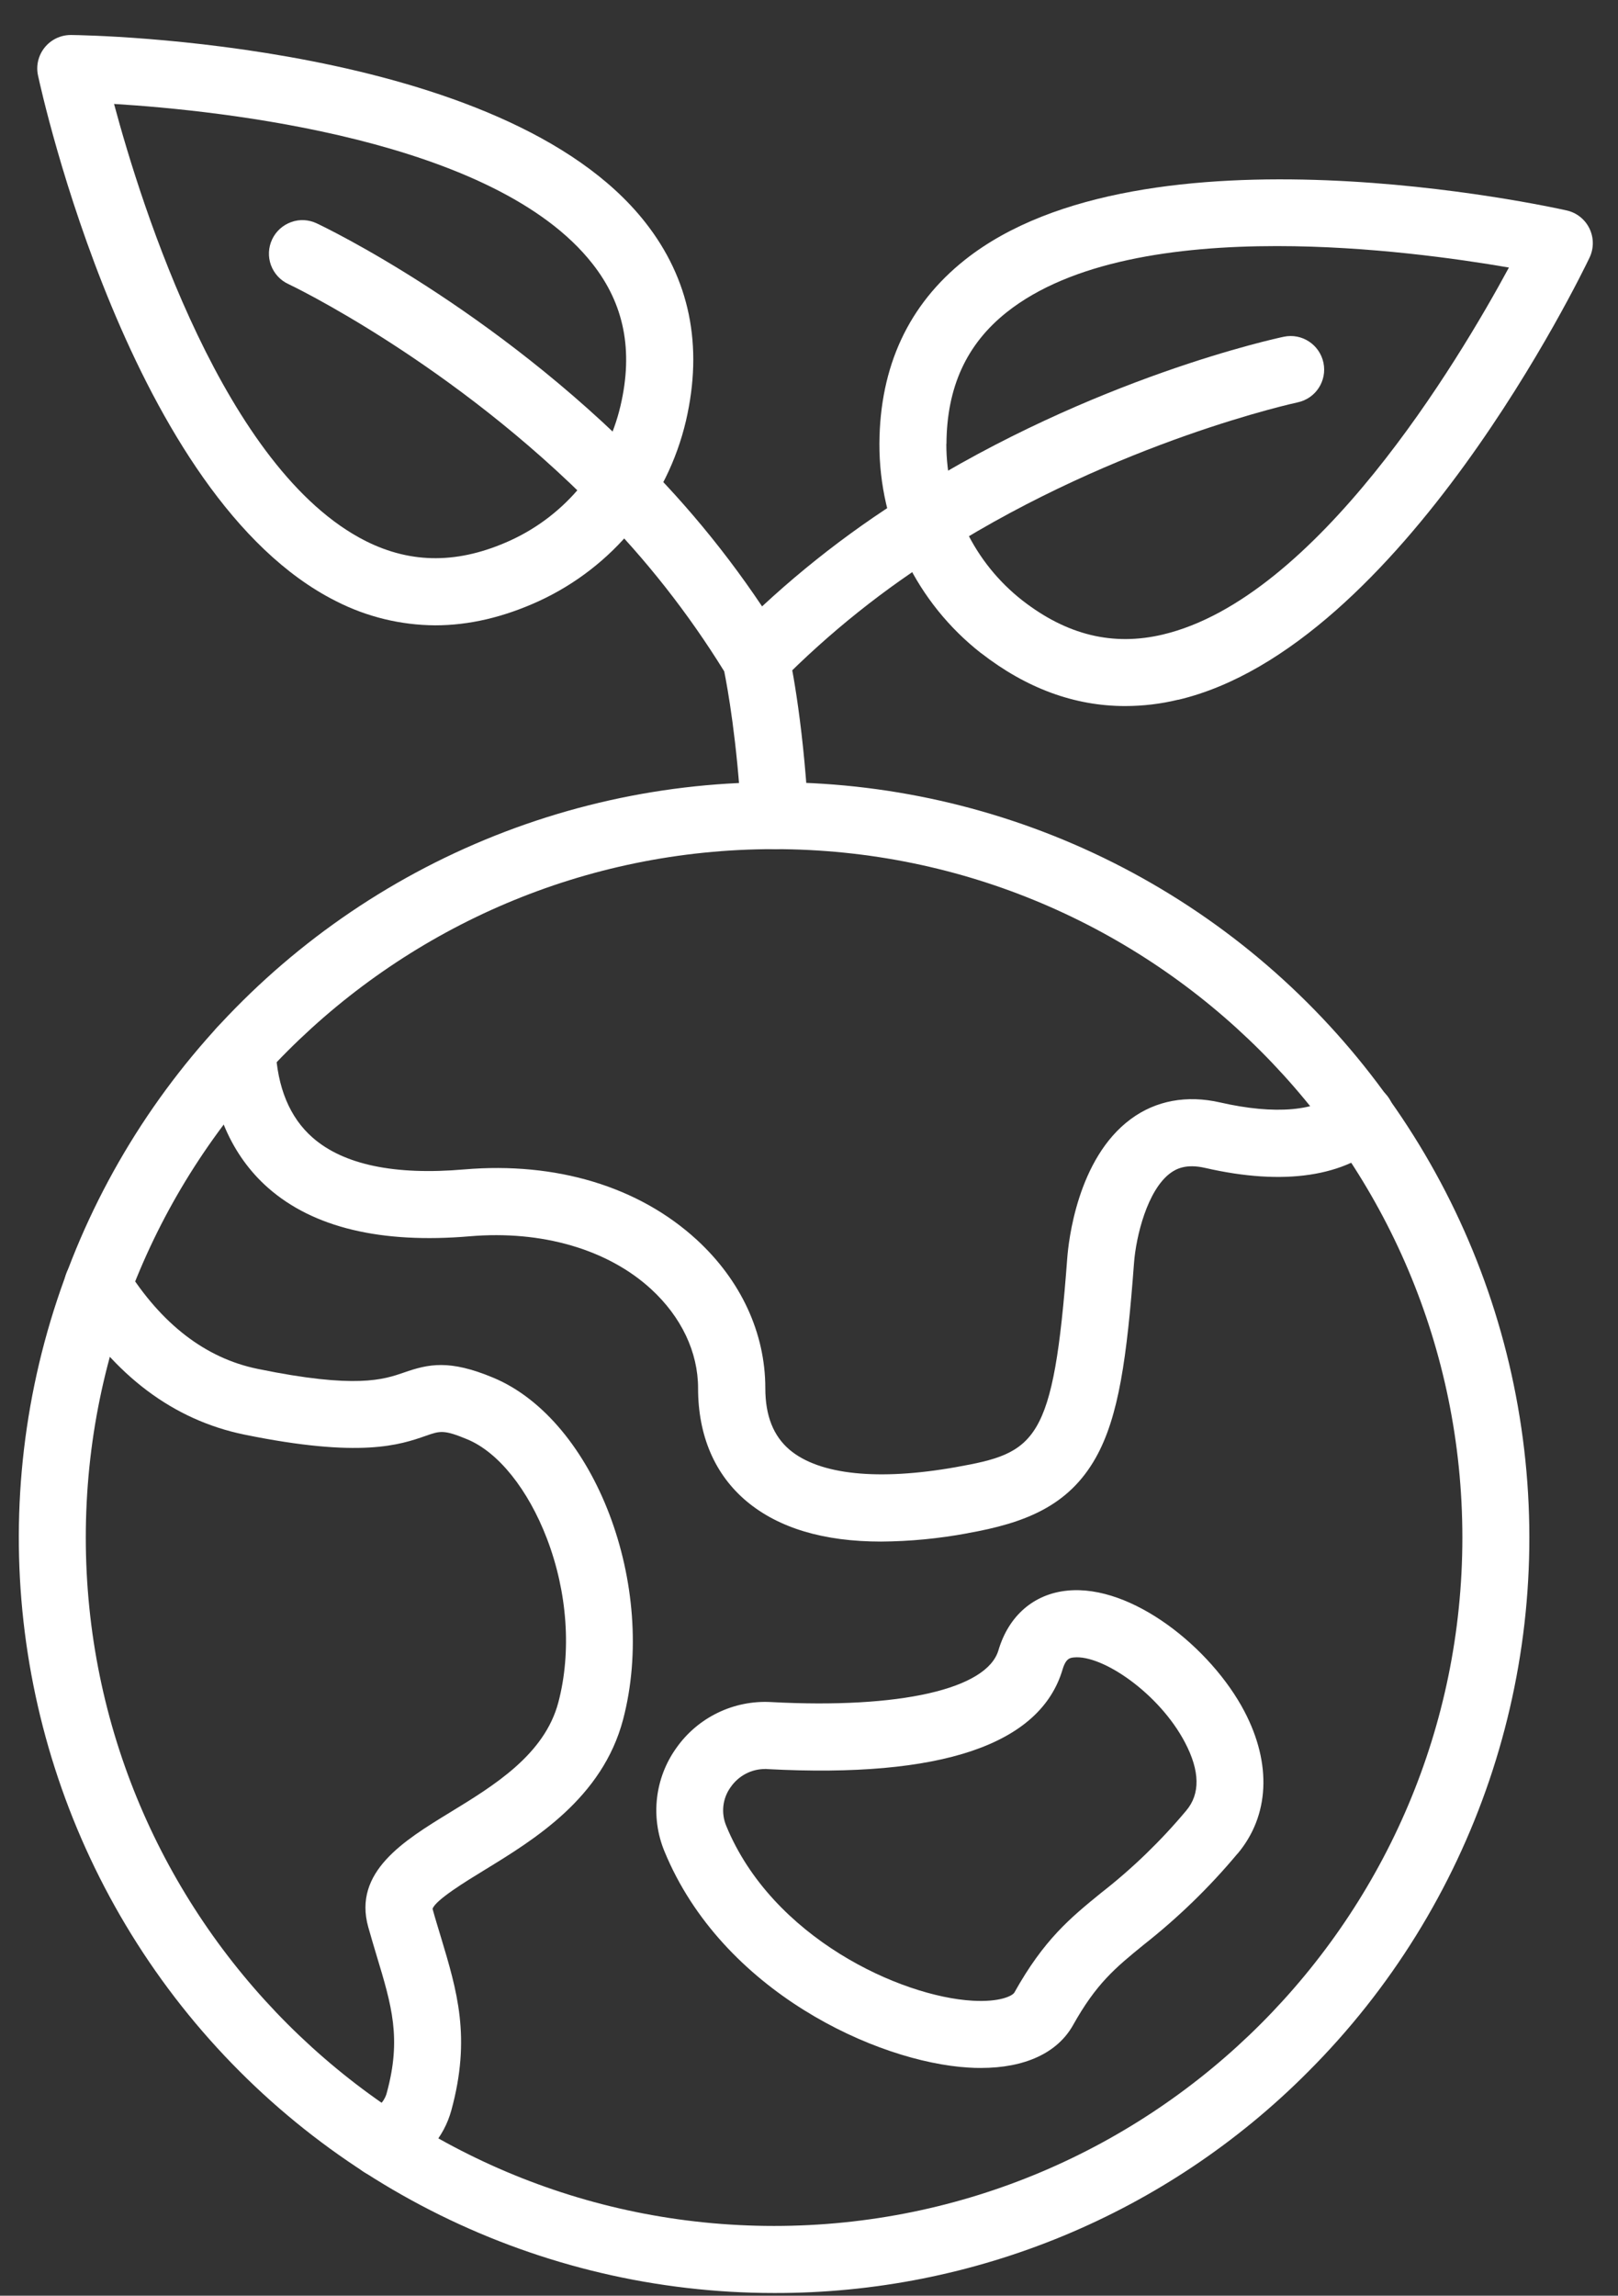 <svg xmlns="http://www.w3.org/2000/svg" fill="none" viewBox="0 0 43 61" height="61" width="43">
<rect x="0" y="0" width="43" height="61" fill="#333333" stroke="none"/>
<g id="Group 1000006062">
<path fill="white" d="M20.572 60.929C14.333 60.929 8.447 58.026 4.648 53.077C0.849 48.124 -0.43 41.69 1.183 35.662C2.799 29.634 7.125 24.701 12.891 22.312C18.657 19.925 25.204 20.353 30.608 23.473C36.012 26.593 39.659 32.05 40.472 38.236C41.288 44.425 39.177 50.637 34.765 55.049C31.009 58.827 25.899 60.943 20.572 60.929ZM20.572 22.563C10.486 22.563 2.28 30.768 2.28 40.855C2.28 50.942 10.486 59.147 20.572 59.147C30.659 59.147 38.864 50.942 38.864 40.855C38.864 30.768 30.661 22.563 20.572 22.563Z" id="Vector"></path>
<path fill="white" d="M10.151 57.853C9.739 57.853 9.378 57.572 9.284 57.171C9.188 56.767 9.381 56.352 9.75 56.167C10.143 55.969 10.242 55.753 10.28 55.606C10.673 54.166 10.411 53.294 10.012 51.975C9.94 51.731 9.862 51.477 9.787 51.207C9.375 49.738 10.742 48.904 11.949 48.165C13.132 47.443 14.472 46.624 14.839 45.233C15.192 43.895 15.082 42.309 14.534 40.88C14.033 39.574 13.244 38.59 12.423 38.247C11.794 37.985 11.695 38.02 11.32 38.151C10.63 38.392 9.589 38.753 6.491 38.119C4.608 37.731 3.042 36.556 1.839 34.625C1.579 34.207 1.705 33.659 2.122 33.399C2.54 33.137 3.091 33.266 3.35 33.683C4.287 35.184 5.464 36.091 6.85 36.374C9.466 36.912 10.199 36.655 10.734 36.471C11.387 36.243 11.941 36.12 13.107 36.607C15.815 37.736 17.49 42.151 16.559 45.691C16.01 47.775 14.199 48.88 12.875 49.69C12.388 49.987 11.575 50.485 11.497 50.718V50.726C11.566 50.98 11.644 51.226 11.714 51.461C12.147 52.901 12.524 54.139 11.995 56.074C11.797 56.796 11.296 57.374 10.547 57.757L10.55 57.759C10.424 57.821 10.288 57.853 10.151 57.853Z" id="Vector_2"></path>
<path fill="white" d="M23.416 40.962C21.888 40.962 20.692 40.603 19.842 39.892C18.994 39.18 18.552 38.147 18.552 36.887C18.552 35.929 18.108 34.993 17.305 34.255C16.155 33.198 14.4 32.687 12.489 32.85C10.13 33.051 8.327 32.62 7.128 31.566C6.157 30.712 5.608 29.457 5.541 27.935C5.52 27.443 5.9 27.028 6.392 27.007C6.884 26.985 7.299 27.365 7.323 27.858C7.369 28.898 7.701 29.696 8.308 30.228C9.129 30.948 10.486 31.234 12.342 31.073C14.782 30.867 16.974 31.528 18.515 32.941C19.692 34.022 20.339 35.421 20.339 36.885C20.339 37.62 20.553 38.158 20.989 38.527C21.781 39.191 23.346 39.349 25.399 38.985C27.531 38.605 27.996 38.351 28.363 33.433C28.395 33 28.628 30.787 30.051 29.736C30.717 29.243 31.539 29.091 32.427 29.294C33.877 29.626 35.02 29.527 35.557 29.021L35.552 29.027C35.723 28.861 35.953 28.773 36.191 28.778C36.427 28.783 36.654 28.885 36.817 29.059C36.98 29.23 37.066 29.463 37.058 29.701C37.05 29.936 36.946 30.161 36.772 30.322C35.766 31.269 34.123 31.515 32.026 31.033C31.523 30.918 31.26 31.057 31.105 31.17C30.492 31.622 30.19 32.85 30.137 33.567C29.949 36.079 29.733 37.647 29.12 38.736C28.395 40.023 27.234 40.47 25.712 40.74L25.709 40.742C24.952 40.882 24.186 40.957 23.416 40.962Z" id="Vector_3"></path>
<path fill="white" d="M26.067 54.949C25.96 54.949 25.851 54.947 25.741 54.939C23.306 54.794 19.189 52.916 17.658 49.192C17.284 48.285 17.401 47.247 17.974 46.447C18.546 45.633 19.502 45.17 20.497 45.227C23.916 45.409 26.23 44.884 26.535 43.849C26.808 42.931 27.474 42.353 28.368 42.265C30.08 42.096 32.186 43.787 33.071 45.473C33.804 46.87 33.737 48.25 32.887 49.259H32.884C32.14 50.15 31.306 50.958 30.393 51.677C29.636 52.293 29.136 52.705 28.515 53.815C28.1 54.551 27.236 54.949 26.067 54.949ZM20.336 47.003V47.006C19.973 47.003 19.633 47.182 19.424 47.479C19.202 47.779 19.157 48.172 19.301 48.517C20.524 51.492 23.93 53.052 25.845 53.162C26.57 53.205 26.907 53.033 26.958 52.945C27.745 51.535 28.448 50.96 29.264 50.296C30.094 49.649 30.851 48.916 31.525 48.111C31.902 47.666 31.889 47.056 31.493 46.302C30.808 44.994 29.294 43.964 28.539 44.041C28.44 44.052 28.328 44.062 28.24 44.357C27.648 46.361 25.01 47.252 20.398 47.008L20.336 47.003Z" id="Vector_4"></path>
<path fill="white" d="M29.899 18.761C28.558 18.761 27.277 18.29 26.073 17.354V17.356C24.361 16.016 23.363 13.959 23.371 11.786C23.384 9.731 24.147 8.094 25.642 6.906C30.413 3.118 41.181 5.491 41.636 5.592C41.901 5.651 42.123 5.828 42.241 6.071C42.359 6.315 42.361 6.598 42.244 6.845C42.043 7.267 37.243 17.193 31.312 18.595V18.592C30.849 18.705 30.375 18.761 29.899 18.761ZM33.931 6.539C31.253 6.539 28.462 6.938 26.75 8.3C25.685 9.148 25.161 10.29 25.153 11.797H25.15C25.148 13.418 25.891 14.951 27.167 15.952C28.355 16.877 29.578 17.174 30.902 16.861C34.988 15.895 38.744 9.619 40.101 7.109C38.755 6.877 36.389 6.539 33.931 6.539Z" id="Vector_5"></path>
<path fill="white" d="M20.093 18.403C19.734 18.403 19.41 18.186 19.271 17.857C19.132 17.526 19.204 17.146 19.453 16.889C20.866 15.457 22.442 14.2 24.146 13.138C29.077 10.031 33.914 8.991 34.118 8.948C34.599 8.846 35.07 9.157 35.172 9.638C35.273 10.12 34.966 10.591 34.484 10.692C34.439 10.703 29.746 11.714 25.102 14.644C23.512 15.631 22.044 16.803 20.73 18.133C20.561 18.304 20.331 18.403 20.093 18.403Z" id="Vector_6"></path>
<path fill="white" d="M11.566 16.616C10.649 16.611 9.744 16.391 8.925 15.971C3.481 13.232 1.108 2.465 1.011 2.008C0.952 1.746 1.019 1.47 1.188 1.261C1.356 1.053 1.611 0.93 1.881 0.93H1.894C2.362 0.935 13.385 1.117 17.149 5.909C18.329 7.41 18.693 9.183 18.23 11.182C17.733 13.301 16.288 15.069 14.313 15.976C13.38 16.402 12.465 16.616 11.566 16.616ZM3.031 2.762C3.77 5.518 5.974 12.495 9.725 14.379C10.943 14.989 12.2 14.984 13.57 14.358C15.044 13.681 16.122 12.359 16.491 10.781C16.834 9.314 16.588 8.078 15.745 7.008C13.15 3.701 5.878 2.936 3.031 2.762Z" id="Vector_7"></path>
<path fill="white" d="M20.594 22.563C20.12 22.563 19.729 22.194 19.703 21.723C19.59 19.679 19.333 18.266 19.248 17.844V17.841C18.293 16.295 17.164 14.858 15.885 13.566C12.027 9.627 7.708 7.567 7.666 7.549C7.449 7.45 7.283 7.268 7.2 7.043C7.12 6.821 7.131 6.575 7.232 6.361C7.334 6.144 7.516 5.981 7.741 5.9C7.963 5.82 8.209 5.834 8.423 5.938C8.61 6.026 13.076 8.156 17.153 12.322L17.155 12.319C18.568 13.748 19.81 15.337 20.853 17.054C20.901 17.135 20.936 17.223 20.957 17.314C20.973 17.384 21.337 19.002 21.482 21.627V21.624C21.508 22.116 21.131 22.536 20.642 22.563L20.594 22.563Z" id="Vector_8"></path>
</g>
</svg>
